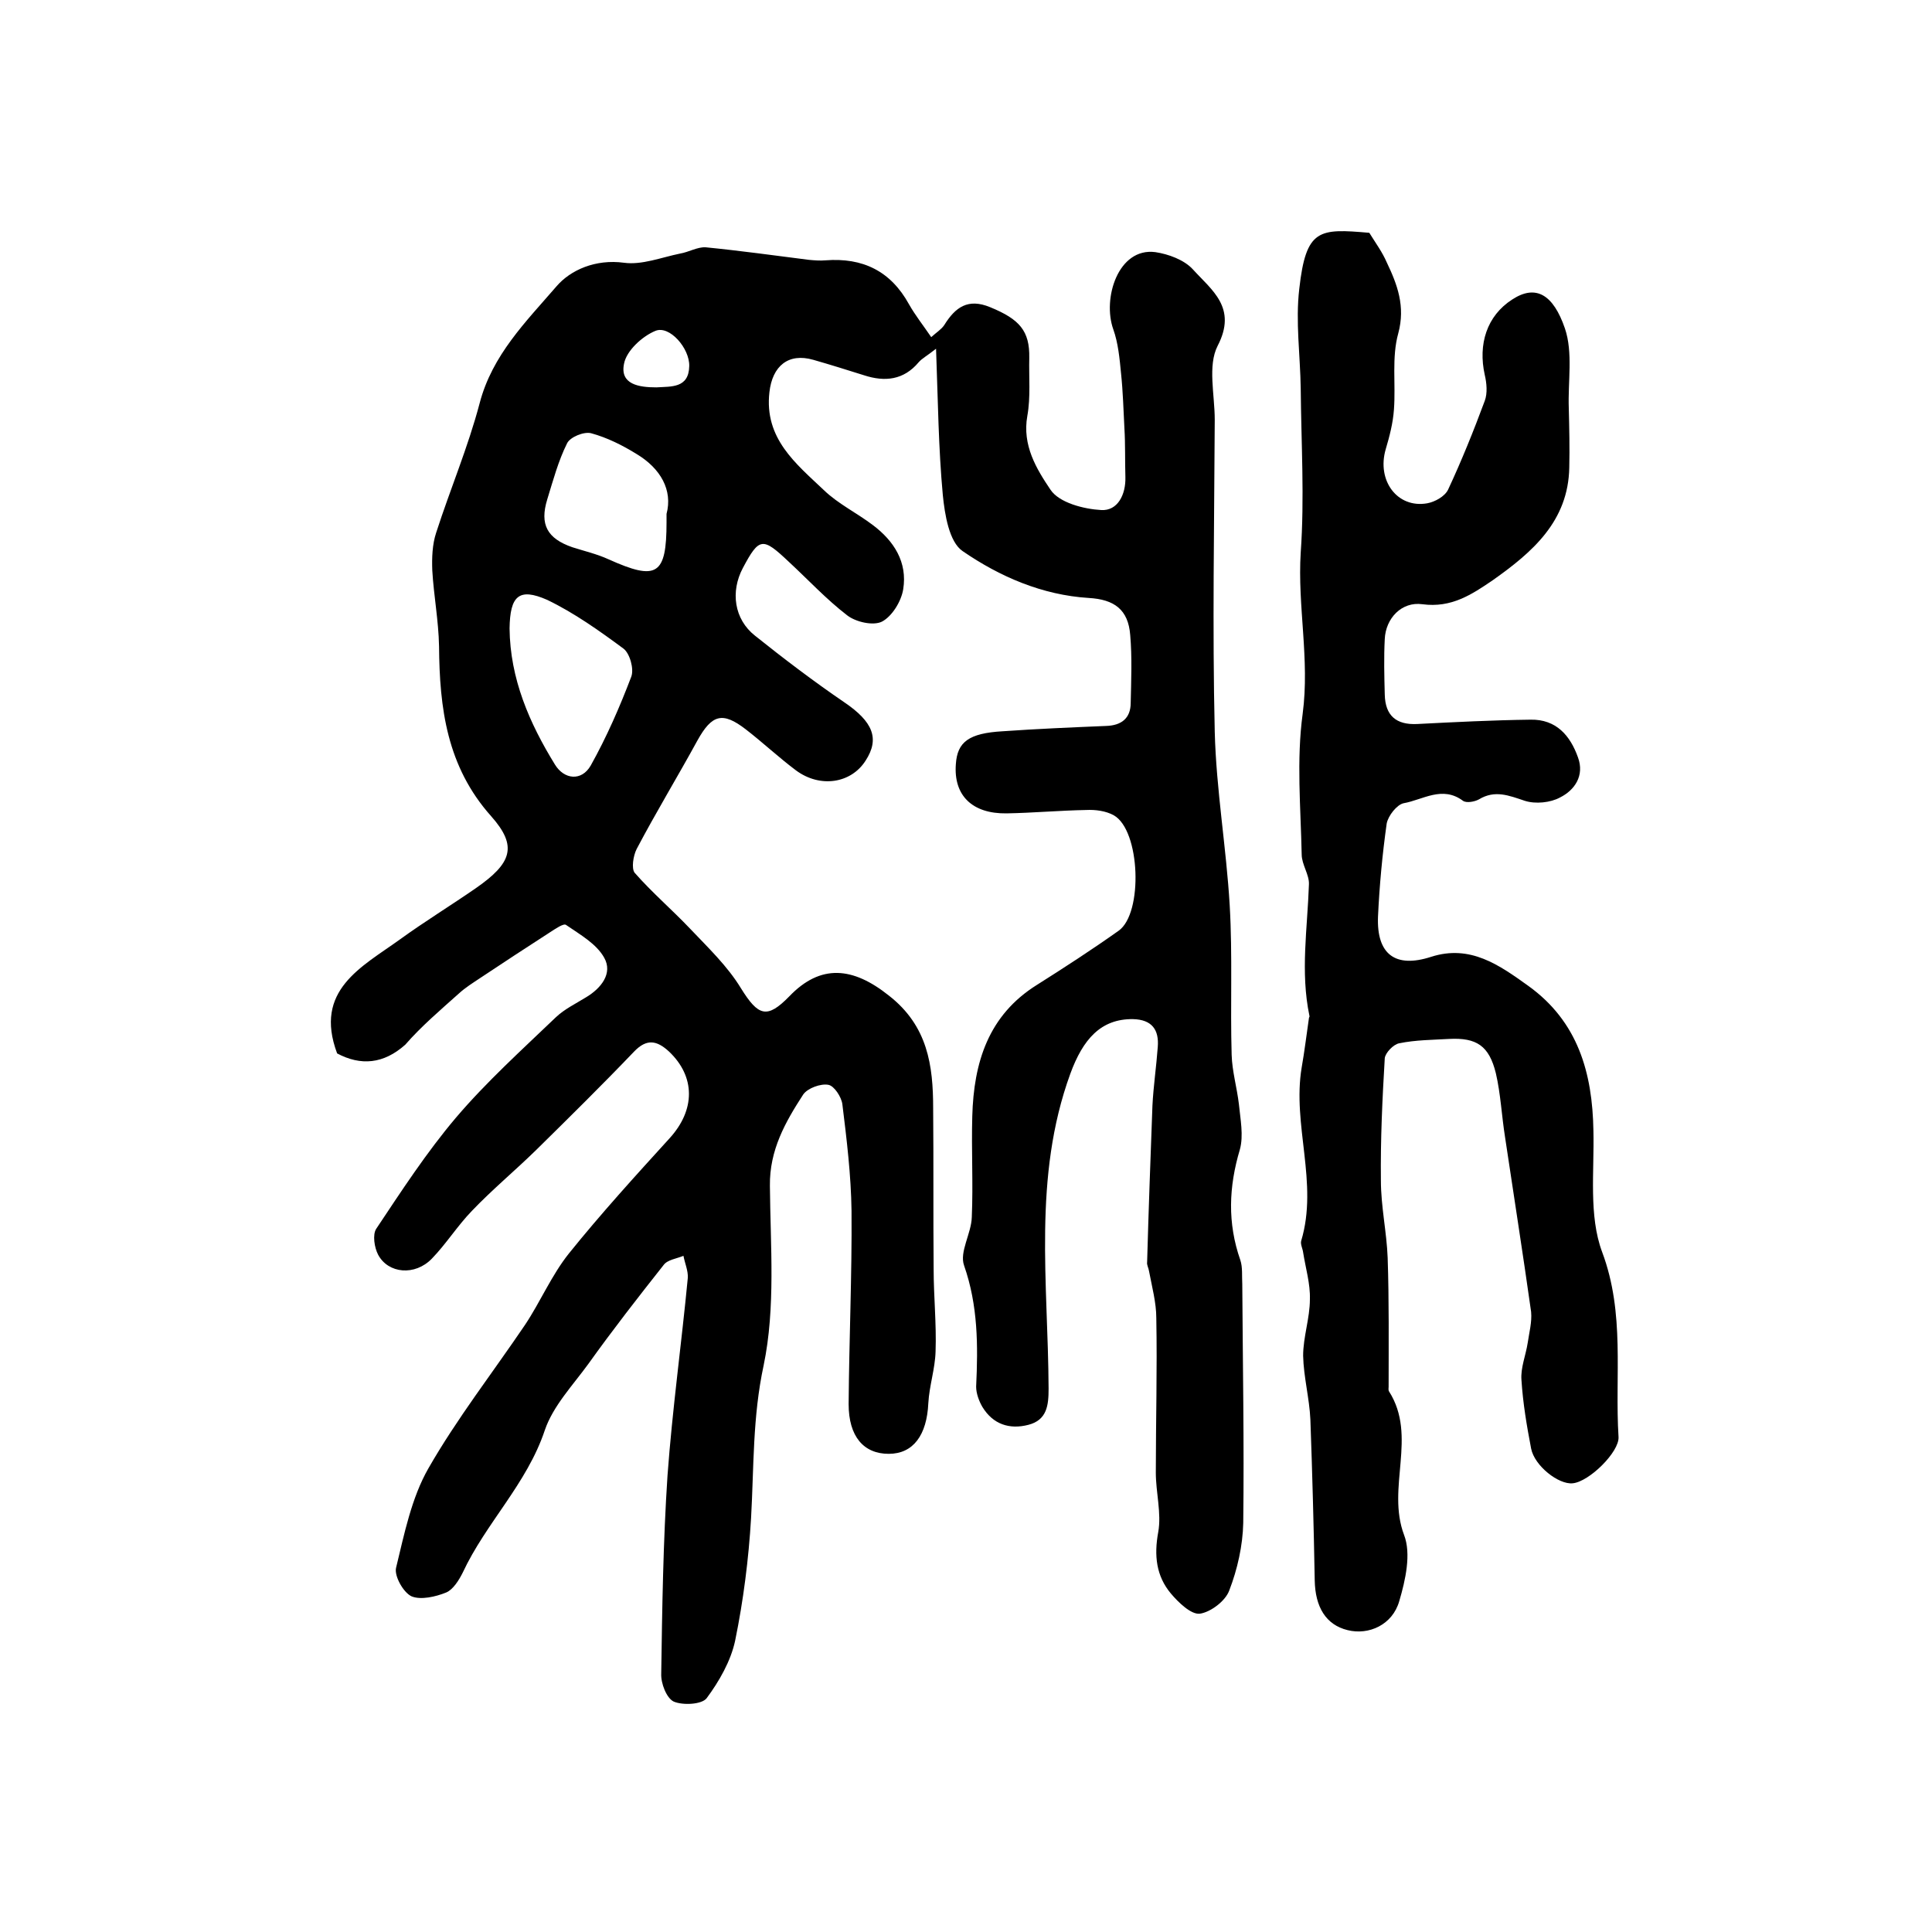 <?xml version="1.0" encoding="utf-8"?>
<!-- Generator: Adobe Illustrator 22.0.0, SVG Export Plug-In . SVG Version: 6.00 Build 0)  -->
<svg version="1.1" id="图层_1" xmlns="http://www.w3.org/2000/svg" xmlns:xlink="http://www.w3.org/1999/xlink" x="0px" y="0px"
	 viewBox="0 0 400 400" style="enable-background:new 0 0 400 400;" xml:space="preserve">
<style type="text/css">
	.st0{fill:#FFFFFF;}
</style>
<g>
	
	<path d="M69.8,218.1c-4.9-13.1,5.1-17.9,13-23.6c5.1-3.7,10.5-7,15.7-10.6c7.5-5.2,8.7-8.7,3.2-14.9c-9.2-10.3-10.7-22.4-10.8-35.2
		c-0.1-5.3-1.1-10.5-1.4-15.7c-0.1-2.6,0-5.4,0.8-7.8c2.9-9,6.6-17.7,9-26.8c2.6-10,9.6-16.9,15.9-24.2c2.9-3.4,8.1-5.7,14-4.9
		c3.7,0.5,7.7-1.1,11.6-1.9c1.8-0.3,3.6-1.4,5.3-1.3c7.1,0.7,14.3,1.7,21.4,2.6c1.1,0.1,2.3,0.2,3.4,0.1c7.7-0.6,13.5,2.2,17.3,9.1
		c1.3,2.3,2.9,4.3,4.6,6.8c1.1-1,2.1-1.6,2.7-2.5c2.3-3.7,4.9-5.6,9.5-3.7c6.1,2.5,8.2,4.9,8.1,10.5c-0.1,4,0.3,8.1-0.4,12
		c-1.1,6.1,1.9,11,4.8,15.3c1.8,2.7,6.9,4,10.5,4.2c3.4,0.2,5.1-3.2,5-6.8c-0.1-3.4,0-6.8-0.2-10.1c-0.2-3.8-0.3-7.6-0.7-11.4
		c-0.3-3.1-0.6-6.3-1.6-9.1c-2.3-6.4,1-17,8.7-16c2.7,0.4,6,1.6,7.8,3.6c3.9,4.3,9.2,7.9,5.1,15.8c-2.1,4.1-0.6,10.1-0.6,15.3
		c-0.1,21.5-0.5,43.1,0,64.6c0.3,12,2.4,24,3.1,36c0.6,10.3,0.1,20.6,0.4,30.9c0.1,3.4,1.1,6.8,1.5,10.2c0.3,3.1,1,6.5,0.2,9.4
		c-2.3,7.7-2.6,15.2,0.1,22.9c0.5,1.5,0.3,3.3,0.4,5c0.1,16.5,0.4,32.9,0.2,49.4c-0.1,4.7-1.2,9.6-2.9,14c-0.8,2.2-3.9,4.5-6.1,4.8
		c-1.8,0.2-4.4-2.3-6-4.2c-3-3.6-3.5-7.8-2.6-12.7c0.7-3.9-0.5-8.2-0.5-12.3c0-10.7,0.3-21.3,0.1-32c0-3.2-0.9-6.5-1.5-9.7
		c-0.1-0.7-0.5-1.3-0.4-1.9c0.3-10.8,0.7-21.6,1.1-32.4c0.2-4,0.8-8,1.1-12.1c0.3-3.6-1.2-5.7-5.1-5.8c-6.7-0.1-10.4,4.2-13,11.3
		c-7.8,21.4-4.6,43.3-4.5,65.2c0,3.4-0.3,6.5-4.2,7.5c-3.9,1-7.3-0.1-9.5-3.7c-0.7-1.2-1.3-2.8-1.3-4.2c0.4-8.5,0.4-16.8-2.5-25.1
		c-1-2.8,1.5-6.6,1.6-10c0.3-7-0.1-13.9,0.1-20.9c0.3-11.1,3.3-20.9,13.4-27.2c5.7-3.6,11.4-7.3,16.9-11.2c5.1-3.6,4.5-20.8-1-23.9
		c-1.6-0.9-3.8-1.2-5.7-1.1c-5.5,0.1-11,0.6-16.5,0.7c-7.1,0.1-11-3.7-10.5-10.2c0.3-4.6,2.7-6.4,9.7-6.8c7.1-0.5,14.2-0.8,21.4-1.1
		c3.2-0.1,5.1-1.6,5.1-4.8c0.1-4.7,0.3-9.4-0.1-14c-0.4-5.3-3.3-7.4-8.6-7.7c-9.6-0.6-18.4-4.4-26.1-9.7c-2.8-1.9-3.7-7.6-4.1-11.6
		c-0.9-9.7-1-19.4-1.4-30.3c-1.9,1.5-2.9,2-3.6,2.8c-3.1,3.7-7,4.1-11.3,2.7c-3.5-1.1-7-2.2-10.5-3.2c-5.2-1.5-8.5,1.3-9.1,6.7
		c-1.1,9.6,5.5,14.8,11.3,20.3c2.9,2.8,6.8,4.7,10.1,7.2c4.4,3.3,7.2,7.7,6.3,13.3c-0.4,2.5-2.3,5.6-4.4,6.7
		c-1.8,0.9-5.4,0.1-7.2-1.3c-4.3-3.3-8.1-7.4-12.1-11.1c-5.4-5.1-6.1-5.1-9.5,1.3c-2.6,4.9-1.8,10.6,2.5,14
		c6,4.8,12.2,9.5,18.5,13.8c5.9,4,7.4,7.5,4.4,12.1c-3,4.7-9.4,5.7-14.4,2c-3.6-2.7-6.9-5.8-10.4-8.5c-4.8-3.7-7-3.1-10,2.3
		c-4.1,7.5-8.6,14.9-12.6,22.5c-0.7,1.4-1.1,4-0.4,4.9c3.6,4.1,7.7,7.6,11.5,11.6c3.7,3.9,7.7,7.7,10.5,12.3c3.6,5.8,5.4,6.4,10,1.7
		c6.5-6.8,13.2-6.1,20.6-0.2c8.1,6.3,9.2,14.5,9.2,23.4c0.1,11.1,0,22.2,0.1,33.2c0,5.7,0.6,11.4,0.4,17.1
		c-0.1,3.6-1.3,7.1-1.5,10.7c-0.3,6.6-3.1,10.5-8.2,10.5c-5.2,0-8.3-3.6-8.3-10.3c0.1-13.3,0.7-26.7,0.6-40
		c-0.1-7.4-1-14.8-1.9-22.1c-0.2-1.5-1.7-3.8-2.9-4c-1.6-0.3-4.3,0.7-5.2,2c-3.7,5.7-7,11.5-6.9,18.9c0.1,12.4,1.2,25.2-1.3,37.2
		c-2.3,10.7-2,21-2.6,31.6c-0.5,8.5-1.6,17.1-3.3,25.4c-0.9,4.2-3.3,8.4-5.9,11.9c-1,1.3-4.9,1.5-6.8,0.7c-1.5-0.7-2.7-3.8-2.6-5.8
		c0.2-13.7,0.4-27.4,1.3-41c1-13.7,2.9-27.3,4.2-40.9c0.1-1.5-0.6-3-0.9-4.6c-1.4,0.6-3.3,0.8-4.1,1.9c-5.3,6.7-10.6,13.5-15.6,20.5
		c-3.2,4.4-7.3,8.7-9,13.7c-3.7,11.1-12.2,19.2-17,29.5c-0.8,1.6-2,3.5-3.4,4.1c-2.2,0.9-5.3,1.6-7.2,0.8c-1.7-0.8-3.6-4.2-3.2-5.9
		c1.7-7,3.2-14.5,6.7-20.6c5.9-10.3,13.3-19.8,20-29.7c3.2-4.8,5.5-10.3,9.1-14.8c6.6-8.2,13.7-16,20.8-23.8
		c5.4-5.9,5.4-12.8-0.1-18c-2.5-2.3-4.6-2.7-7.2,0c-6.6,6.9-13.5,13.7-20.3,20.4c-4.4,4.3-9.1,8.2-13.3,12.6c-3,3.1-5.3,6.8-8.3,9.9
		c-3.5,3.6-9,3.1-11.1-0.8c-0.8-1.5-1.2-4.2-0.4-5.4c5.2-7.8,10.4-15.8,16.5-23c6.3-7.4,13.6-14,20.7-20.8c1.8-1.7,4.1-2.8,6.2-4.1
		c3.2-1.9,5.6-5,3.8-8.2c-1.6-2.9-5-4.8-7.9-6.8c-0.5-0.4-2.2,0.8-3.3,1.5c-4.8,3.1-9.7,6.3-14.5,9.5c-1.5,1-3.1,2-4.4,3.2
		c-3.8,3.4-7.8,6.8-11.1,10.6C79.4,220.3,74.7,220.7,69.8,218.1z M105.5,130.1c0.1,10.4,4.1,19.6,9.4,28.2c1.9,3.1,5.5,3.5,7.4,0.2
		c3.3-5.9,6-12.1,8.4-18.4c0.6-1.6-0.3-4.8-1.6-5.8c-5-3.7-10.2-7.4-15.8-10.1C107.4,121.6,105.6,123.4,105.5,130.1z M138,106.4
		c1.3-4.9-1.2-9.4-6.2-12.4c-2.9-1.8-6.1-3.4-9.4-4.3c-1.5-0.4-4.4,0.8-5,2.1c-1.8,3.6-2.9,7.7-4.1,11.6c-1.6,5.2,0,8.1,5.2,9.9
		c2.5,0.8,5.1,1.4,7.5,2.5c10,4.5,12,3.3,12-7.7C138,107.8,138,107.7,138,106.4z M135.9,80.2c3.1-0.2,6.7,0.2,6.8-4.4
		c0.1-3.7-4.1-8.5-7-7.3c-2.7,1.1-6,4.1-6.5,6.8C128.3,79.6,132.3,80.2,135.9,80.2z"/>
	<path d="M283.5,48.2c1.3,2.1,2.7,4,3.6,6.1c2.2,4.6,3.9,9.1,2.4,14.7c-1.4,5-0.5,10.5-0.9,15.8c-0.2,2.8-0.9,5.5-1.7,8.2
		c-1.9,6.5,2.4,12.3,8.6,11.2c1.6-0.3,3.6-1.4,4.3-2.8c2.8-6,5.3-12.2,7.6-18.4c0.6-1.6,0.4-3.7,0-5.4c-1.4-6.3,0.4-12.2,5.7-15.6
		c4.9-3.2,8.5-1,10.9,6c1.7,5,0.6,11,0.8,16.5c0.1,4.1,0.2,8.2,0.1,12.3c-0.2,11.1-7.6,17.5-15.8,23.3c-4.4,3-8.6,5.8-14.6,5
		c-4.3-0.6-7.6,2.9-7.8,7.2c-0.2,3.8-0.1,7.7,0,11.5c0.1,4.4,2.4,6.3,6.7,6.1c7.8-0.4,15.6-0.8,23.5-0.9c5.3-0.1,8.2,3.3,9.8,7.8
		c1.4,3.8-0.7,6.8-3.7,8.3c-2,1.1-5.1,1.4-7.3,0.7c-3.3-1.1-6.2-2.3-9.5-0.3c-0.9,0.5-2.6,0.8-3.3,0.3c-4.3-3.2-8.3-0.2-12.3,0.5
		c-1.4,0.3-3.2,2.6-3.5,4.2c-0.9,6.4-1.5,12.8-1.8,19.3c-0.3,7.8,3.6,10.7,11,8.3c8.1-2.6,14.1,1.7,20.1,6c10.3,7.4,13.3,18,13.5,30
		c0.2,8.4-1,17.6,1.8,25.1c4.8,12.8,2.6,25.6,3.4,38.3c0.2,3.1-6.1,9.3-9.5,9.6c-2.9,0.3-7.9-3.6-8.6-7.2c-0.9-4.7-1.7-9.4-2-14.2
		c-0.2-2.5,0.9-5.1,1.3-7.7c0.3-2.1,0.9-4.3,0.7-6.4c-1.7-12.1-3.6-24.1-5.4-36.2c-0.7-4.4-0.9-8.9-1.9-13.2c-1.4-5.7-4-7.4-9.7-7.1
		c-3.4,0.2-6.9,0.2-10.3,0.9c-1.2,0.2-2.9,2-3,3.1c-0.5,8.4-0.9,16.9-0.8,25.3c0,5.4,1.2,10.7,1.4,16c0.3,8.9,0.2,17.8,0.2,26.7
		c0,0.3-0.1,0.7,0.1,1c5.9,9.3-0.6,19.9,3.1,29.7c1.5,3.9,0.3,9.3-1,13.7c-1.4,4.9-6.3,7.1-10.7,6c-4.5-1.1-6.7-4.8-6.8-10.3
		c-0.2-11.1-0.5-22.2-0.9-33.3c-0.2-4.4-1.4-8.8-1.5-13.2c0-3.9,1.4-7.8,1.4-11.7c0.1-3.2-0.9-6.5-1.4-9.7c-0.1-0.8-0.6-1.7-0.4-2.4
		c3.6-12-1.9-24,0.1-35.9c0.6-3.4,1-6.8,1.5-10.2c0-0.2,0.2-0.3,0.1-0.5c-1.9-9.1-0.4-18.1-0.1-27.2c0.1-2-1.5-4.1-1.5-6.2
		c-0.2-9.7-1.1-19.5,0.2-29.1c1.5-11.3-1.1-22.3-0.4-33.4c0.8-11.3,0.1-22.6,0-34c-0.1-6.9-1.1-13.8-0.3-20.6
		C270.4,47.3,273.1,47.3,283.5,48.2z"/>
	
	
	
</g>
</svg>
